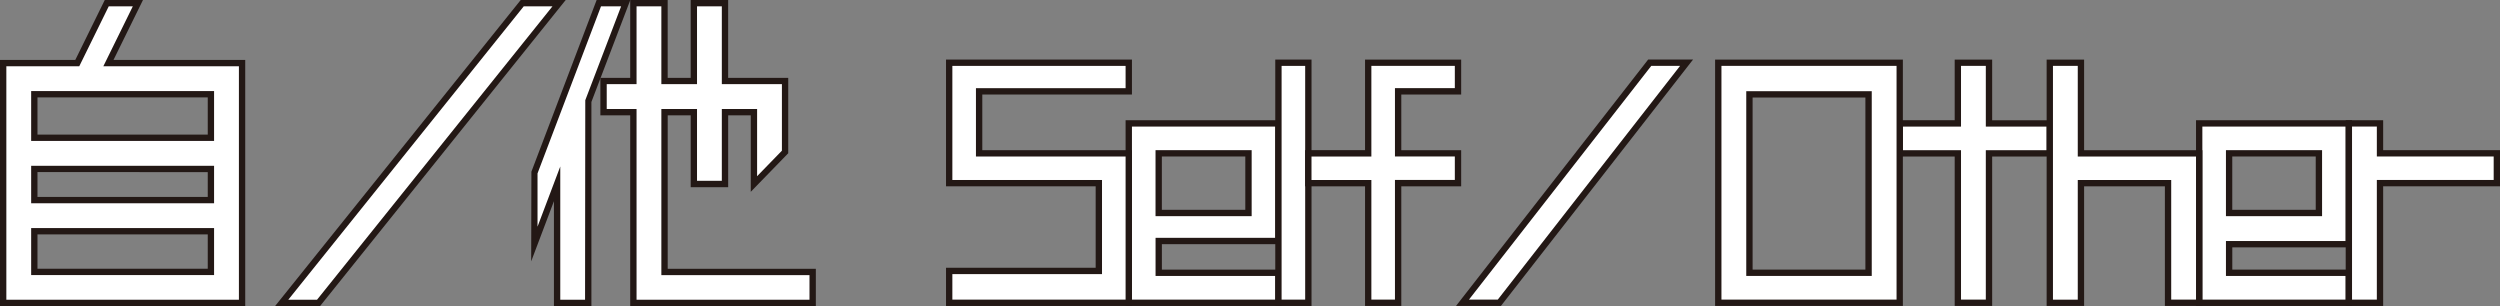 <?xml version="1.0" encoding="UTF-8"?><svg id="_レイヤー_1" xmlns="http://www.w3.org/2000/svg" viewBox="0 0 922 112.88"><rect x="0" y="0" width="922" height="112.88" fill="#808080" stroke="none"/><defs><style>.cls-1{fill:#fff;}.cls-2{fill:#231815;}</style></defs><g><g><path class="cls-1" d="M416.29,45.51V111.68h55.19v-11.07h-44.15v-11.72h44.15V45.51h-55.19Zm44.15,33.05h-33.11v-22h33.11v22Z"/><path class="cls-2" d="M472.65,112.84h-57.53V44.34h57.53v45.71h-44.15v9.39h44.15v13.4Zm-55.19-2.34h52.86v-8.73h-44.15v-14.06h44.15V46.68h-52.86v63.83Zm44.15-30.78h-35.45v-24.34h35.45v24.34Zm-33.12-2.34h30.78v-19.67h-30.78v19.67Z"/></g><g><path class="cls-1" d="M811.07,45.51V111.68h55.19v-11.07h-44.15v-10.54h44.15V45.51h-55.19Zm44.15,33.05h-33.11v-22h33.11v22Z"/><path class="cls-2" d="M867.42,112.84h-57.53V44.34h57.53v46.89h-44.15v8.2h44.15v13.4Zm-55.19-2.34h52.85v-8.73h-44.15v-12.88h44.15V46.68h-52.85v63.83Zm44.15-30.78h-35.45v-24.34h35.45v24.34Zm-33.12-2.34h30.78v-19.67h-30.78v19.67Z"/></g><g><polygon class="cls-1" points="416.29 33.69 416.29 23.14 350.06 23.14 350.06 67.55 405.25 67.55 405.25 99.92 350.06 99.92 350.06 111.68 416.29 111.68 416.29 56.56 361.1 56.56 361.1 33.69 416.29 33.69"/><path class="cls-2" d="M417.46,112.84h-68.57v-14.09h55.19v-30.04h-55.19V21.97h68.57v12.89h-55.19v20.53h55.19v57.46Zm-66.23-2.34h63.89V57.72h-55.19v-25.2h55.19v-8.22h-63.89v42.08h55.19v34.71h-55.19v9.42Z"/></g><g><rect class="cls-1" x="471.48" y="23.14" width="11.04" height="88.54"/><path class="cls-2" d="M483.69,112.84h-13.37V21.97h13.37V112.84Zm-11.04-2.34h8.7V24.3h-8.7V110.51Z"/></g><g><polygon class="cls-1" points="537.71 33.69 537.71 23.14 504.6 23.14 504.6 56.56 482.52 56.56 482.52 67.55 504.6 67.55 504.6 111.68 515.63 111.68 515.63 67.55 537.71 67.55 537.71 56.56 515.63 56.56 515.63 33.69 537.71 33.69"/><path class="cls-2" d="M516.8,112.84h-13.37v-44.13h-22.08v-13.33h22.08V21.97h35.45v12.89h-22.08v20.53h22.08v13.33h-22.08v44.13Zm-11.04-2.34h8.7v-44.13h22.08v-8.66h-22.08v-25.2h22.08v-8.22h-30.78V57.72h-22.08v8.66h22.08v44.13Z"/></g><g><polygon class="cls-1" points="608.41 23.14 539.36 111.68 552.96 111.68 622 23.14 608.41 23.14"/><path class="cls-2" d="M553.53,112.84h-16.56l70.87-90.88h16.56l-70.87,90.88Zm-11.78-2.34h10.63l67.23-86.2h-10.63l-67.23,86.2Z"/></g><g><polygon class="cls-1" points="755.97 45.51 733.54 45.51 733.54 23.14 722.06 23.14 722.06 45.51 700.61 45.51 700.61 56.56 722.06 56.56 722.06 111.68 733.54 111.68 733.54 56.56 755.97 56.56 755.97 45.51"/><path class="cls-2" d="M734.71,112.84h-13.82V57.72h-21.44v-13.38h21.44V21.97h13.82v22.38h22.43v13.38h-22.43v55.12Zm-11.49-2.34h9.15V55.39h22.43v-8.71h-22.43V24.3h-9.15v22.38h-21.44v8.71h21.44v55.12Z"/></g><g><polygon class="cls-1" points="767.45 56.56 767.45 23.14 755.97 23.14 755.97 111.68 767.45 111.68 767.45 67.55 799.58 67.55 799.58 111.68 811.07 111.68 811.07 56.56 767.45 56.56"/><path class="cls-2" d="M812.23,112.84h-13.82v-44.13h-29.79v44.13h-13.82V21.97h13.82V55.39h43.61v57.46Zm-11.49-2.34h9.15V57.72h-43.61V24.3h-9.15V110.51h9.15v-44.13h34.46v44.13Z"/></g><g><polygon class="cls-1" points="920.83 56.56 877.74 56.56 877.74 45.51 866.25 45.51 866.25 111.68 877.74 111.68 877.74 67.55 920.83 67.55 920.83 56.56"/><path class="cls-2" d="M878.91,112.84h-13.82V44.34h13.82v11.04h43.09v13.33h-43.09v44.13Zm-11.48-2.34h9.15v-44.13h43.09v-8.66h-43.09v-11.04h-9.15v63.83Z"/></g><g><path class="cls-1" d="M700.61,23.14h-66.91V111.68h66.91V23.14Zm-55.43,11.67h43.94V100.61h-43.94V34.81Z"/><path class="cls-2" d="M701.78,112.84h-69.25V21.97h69.25V112.84Zm-66.91-2.34h64.58V24.3h-64.58V110.51Zm55.43-8.73h-46.28V33.64h46.28V101.78Zm-43.94-2.34h41.6V35.98h-41.6v63.46Z"/></g></g><g><g><polygon class="cls-1" points="192.59 1.17 103.89 111.71 117.48 111.71 206.19 1.17 192.59 1.17"/><path class="cls-2" d="M118.04,112.88h-16.59L192.04,0h16.59L118.04,112.88Zm-11.72-2.34h10.6L203.75,2.34h-10.6L106.32,110.54Z"/></g><g><polygon class="cls-1" points="299.7 100.3 245.08 100.3 245.08 41.36 255.89 41.36 255.89 67.86 267.38 67.86 267.38 41.36 278.05 41.36 278.05 67.86 289.54 56.04 289.54 29.87 267.38 29.87 267.38 1.17 255.89 1.17 255.89 29.87 245.08 29.87 245.08 1.17 233.59 1.17 233.59 29.87 222.59 29.87 222.59 41.36 233.59 41.36 233.59 111.71 299.7 111.71 299.7 100.3"/><path class="cls-2" d="M300.87,112.88h-68.45V42.53h-11v-13.82h11V0h13.82V28.71h8.48V0h13.82V28.71h22.16v27.81l-13.82,14.22v-28.21h-8.33v26.5h-13.82v-26.5h-8.48v56.6h54.63v13.74Zm-66.11-2.34h63.78v-9.07h-54.63V40.19h13.15v26.5h9.15v-26.5h13.01v24.79l9.15-9.41V31.04h-22.16V2.34h-9.15V31.04h-13.15V2.34h-9.15V31.04h-11v9.15h11V110.54Z"/></g><g><path class="cls-1" d="M89.27,23.27H39.98L50.85,1.17h-11.49l-10.87,22.1H1.17V111.71H89.28V23.27Zm-11.49,50.52H12.66v-11.49H77.78v11.49Zm0-39.04v16.06H12.66v-16.06H77.78ZM12.66,85.28H77.78v14.99H12.66v-14.99Z"/><path class="cls-2" d="M90.44,112.88H0V22.1H27.77L38.64,0h14.09l-10.87,22.1h48.58V112.88ZM2.34,110.54H88.11V24.44H38.11L48.98,2.34h-8.88l-10.87,22.1H2.34V110.54Zm76.62-9.1H11.49v-17.33H78.95v17.33Zm-65.13-2.34h62.79v-12.66H13.82v12.66Zm65.13-24.14H11.49v-13.82H78.95v13.82Zm-65.13-2.34h62.79v-9.15H13.82v9.15Zm65.13-20.64H11.49v-18.4H78.95v18.4Zm-65.13-2.34h62.79v-13.72H13.82v13.72Z"/></g><g><polygon class="cls-1" points="230.76 1.17 220.84 1.17 197.07 63.74 197.07 90 205.46 67.79 205.46 111.71 216.94 111.71 216.94 37.38 230.76 1.17"/><path class="cls-2" d="M218.11,112.88h-13.82v-38.69l-8.39,22.2,.08-33.07L220.04,0h12.42l-14.35,37.6V112.88Zm-11.49-2.34h9.15l.08-73.58L229.07,2.34h-7.42l-23.41,61.61v19.65l8.39-22.2v49.15Z"/></g></g></svg>